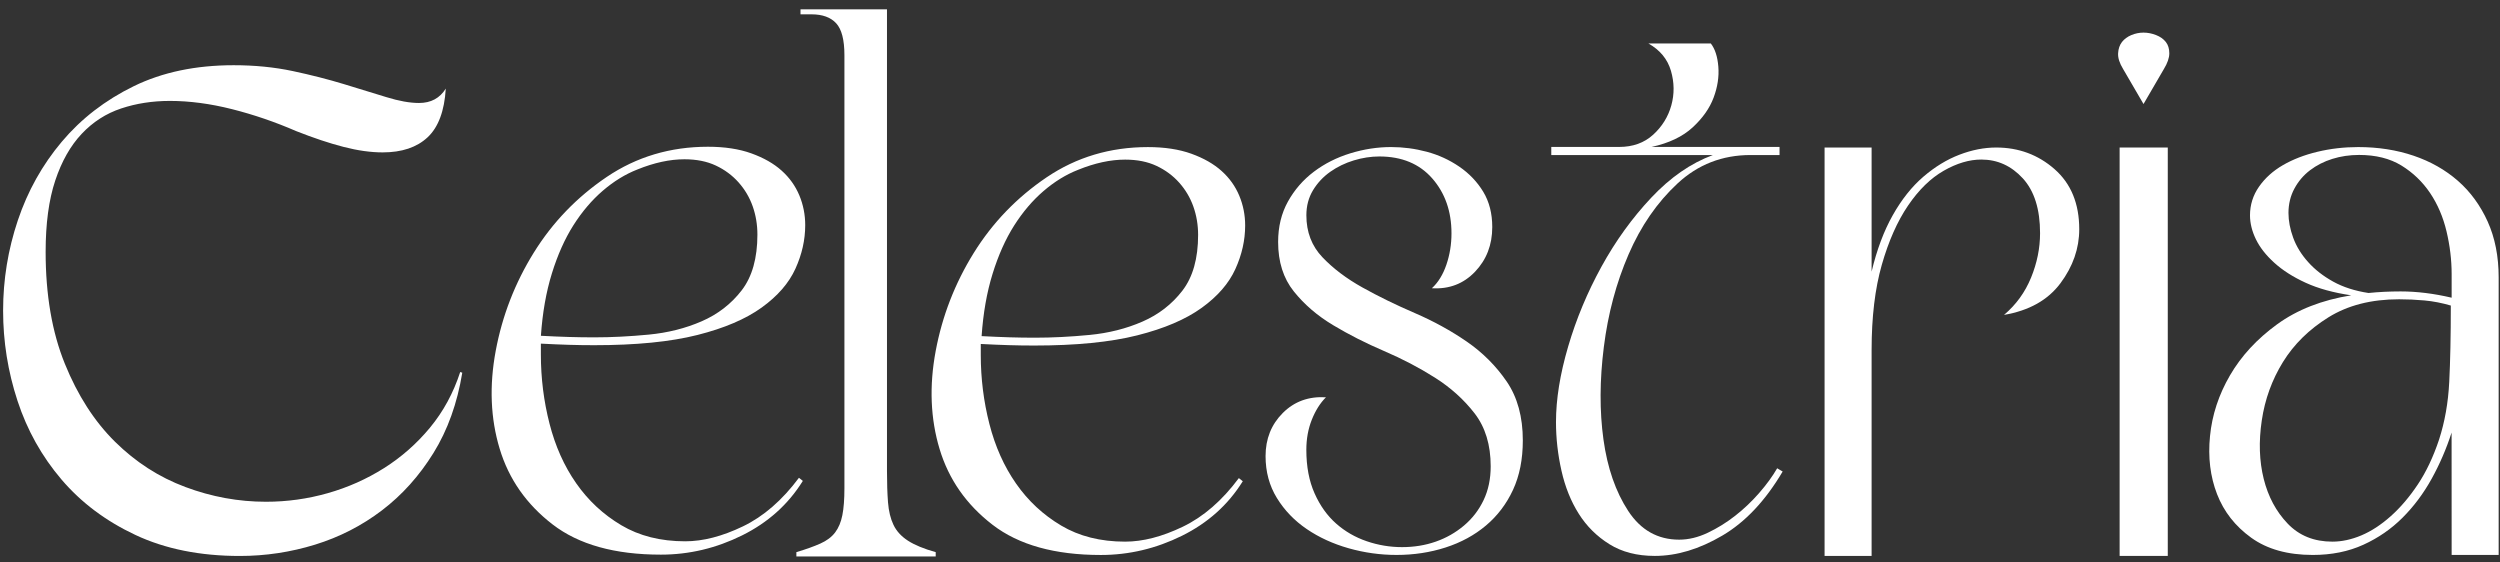 <svg width="1414" height="318" viewBox="0 0 1414 318" fill="none" xmlns="http://www.w3.org/2000/svg">
<rect x="0" y="0" width="1414" height="318" fill="#333333" stroke="none"/>
<g clip-path="url(#clip0_52_788)">
<path d="M505.365 296.886C503.679 293.373 502.652 289.114 502.256 284.107C501.87 279.11 501.677 273.225 501.677 266.463V5.27H452.765V8.106H458.974C465.184 8.106 469.848 9.801 472.948 13.174C476.057 16.555 477.603 22.572 477.603 31.223V276.194C477.603 282.421 477.216 287.489 476.435 291.406C475.662 295.332 474.301 298.573 472.36 301.137C470.419 303.711 467.634 305.801 464.016 307.426C460.388 309.051 455.865 310.667 450.429 312.292V314.724H529.237V312.292C522.501 310.403 517.266 308.234 513.516 305.801C509.766 303.368 507.043 300.4 505.365 296.878V296.886Z" fill="white"/>
<path d="M451.892 270.224C442.424 282.942 431.849 292.12 420.168 297.732C408.478 303.353 397.614 306.163 387.558 306.163C373.654 306.163 361.604 303.133 351.399 297.064C341.193 291.004 332.691 283.091 325.884 273.324C319.078 263.567 314.054 252.325 310.804 239.607C307.546 226.889 305.921 213.873 305.921 200.567V194.358C311.533 194.656 316.794 194.876 321.669 195.025C326.543 195.175 331.356 195.245 336.09 195.245C359.751 195.245 379.196 193.321 394.434 189.474C409.664 185.636 421.784 180.454 430.813 173.946C439.833 167.447 446.192 160.122 449.889 151.989C453.587 143.856 455.431 135.653 455.431 127.362C455.431 121.451 454.325 115.83 452.103 110.499C449.881 105.177 446.561 100.513 442.117 96.526C437.681 92.529 431.981 89.28 425.034 86.768C418.078 84.256 409.875 83 400.407 83C379.108 83 360.032 88.7 343.169 100.083C326.306 111.474 312.552 125.746 301.907 142.899C291.262 160.061 284.087 178.549 280.389 198.354C276.683 218.177 277.429 236.665 282.611 253.809C287.784 270.971 297.762 285.243 312.561 296.625C327.351 308.017 347.754 313.708 373.786 313.708C389.753 313.708 405.062 310.081 419.703 302.835C434.344 295.589 445.805 285.313 454.088 271.998L451.866 270.224H451.892ZM312.148 154.65C315.398 144.155 319.464 135.056 324.347 127.362C329.231 119.677 334.773 113.169 340.982 107.838C347.192 102.515 353.7 98.519 360.506 95.858C369.966 92.02 378.845 90.088 387.127 90.088C393.925 90.088 399.845 91.273 404.877 93.636C409.901 96.007 414.196 99.178 417.744 103.174C421.292 107.17 423.954 111.676 425.728 116.709C427.502 121.741 428.389 127.064 428.389 132.685C428.389 145.991 425.429 156.495 419.518 164.189C413.599 171.882 406.054 177.723 396.894 181.71C387.724 185.707 377.738 188.219 366.944 189.255C356.141 190.291 345.865 190.809 336.108 190.809C331.374 190.809 326.569 190.739 321.686 190.59C316.812 190.441 311.551 190.221 305.939 189.922C306.826 176.915 308.89 165.155 312.148 154.65Z" fill="white"/>
<path d="M570.499 195.217C575.373 195.366 580.186 195.436 584.92 195.436C608.581 195.436 628.026 193.513 643.265 189.666C658.494 185.828 670.623 180.646 679.643 174.138C688.663 167.638 695.022 160.314 698.72 152.181C702.417 144.048 704.262 135.845 704.262 127.554C704.262 121.643 703.155 116.022 700.933 110.691C698.711 105.368 695.391 100.704 690.947 96.717C686.512 92.721 680.811 89.471 673.864 86.959C666.908 84.447 658.705 83.191 649.237 83.191C627.939 83.191 608.862 88.891 591.999 100.274C575.145 111.665 561.391 125.938 550.737 143.09C540.093 160.252 532.917 178.74 529.219 198.545C525.522 218.368 526.26 236.856 531.442 254C536.615 271.162 546.592 285.434 561.391 296.817C576.181 308.208 596.584 313.899 622.616 313.899C638.584 313.899 653.892 310.272 668.533 303.026C683.174 295.78 694.636 285.504 702.918 272.19L700.696 270.415C691.228 283.133 680.653 292.311 668.972 297.923C657.282 303.544 646.418 306.355 636.361 306.355C622.458 306.355 610.408 303.325 600.202 297.256C589.997 291.196 581.495 283.282 574.688 273.516C567.882 263.758 562.858 252.516 559.608 239.798C556.35 227.081 554.725 214.065 554.725 200.759V194.549C560.337 194.848 565.598 195.067 570.473 195.217H570.499ZM561.409 154.842C564.658 144.346 568.725 135.247 573.608 127.554C578.491 119.869 584.033 113.36 590.243 108.029C596.452 102.707 602.96 98.711 609.767 96.049C619.226 92.211 628.106 90.279 636.388 90.279C643.195 90.279 649.105 91.465 654.138 93.827C659.162 96.199 663.457 99.369 667.005 103.366C670.553 107.362 673.214 111.867 674.988 116.9C676.763 121.933 677.65 127.255 677.65 132.876C677.65 146.182 674.69 156.686 668.779 164.38C662.859 172.074 655.315 177.914 646.154 181.902C636.985 185.898 626.999 188.41 616.205 189.446C605.402 190.483 595.126 191.001 585.368 191.001C580.634 191.001 575.83 190.931 570.947 190.781C566.072 190.632 560.811 190.412 555.199 190.114C556.086 177.106 558.15 165.346 561.409 154.842Z" fill="white"/>
<path d="M829.61 193.214C820.582 187.005 810.754 181.612 800.109 177.019C789.464 172.434 779.627 167.63 770.607 162.597C761.578 157.573 754.043 151.882 747.983 145.514C741.914 139.156 738.884 131.251 738.884 121.774C738.884 116.452 740.14 111.727 742.651 107.581C745.163 103.445 748.422 99.967 752.409 97.156C756.405 94.346 760.841 92.203 765.715 90.718C770.59 89.243 775.403 88.496 780.137 88.496C792.845 88.496 802.831 92.642 810.086 100.915C817.332 109.197 820.959 119.552 820.959 131.971C820.959 138.181 819.993 144.1 818.079 149.721C816.146 155.343 813.424 159.778 809.867 163.027C819.624 163.625 827.757 160.516 834.265 153.709C840.765 146.911 844.023 138.479 844.023 128.423C844.023 120.738 842.319 114.081 838.92 108.46C835.512 102.847 830.998 98.114 825.386 94.267C819.765 90.428 813.626 87.609 806.977 85.835C800.32 84.061 793.592 83.174 786.794 83.174C779.1 83.174 771.415 84.359 763.721 86.722C756.028 89.094 749.151 92.563 743.091 97.147C737.022 101.732 732.147 107.353 728.45 114.01C724.752 120.668 722.908 128.283 722.908 136.863C722.908 148.105 725.859 157.424 731.778 164.81C737.689 172.206 745.084 178.564 753.964 183.887C762.834 189.209 772.443 194.092 782.798 198.528C793.153 202.963 802.761 207.996 811.632 213.617C820.503 219.238 827.977 225.965 834.037 233.8C840.097 241.643 843.136 251.62 843.136 263.749C843.136 270.846 841.81 277.213 839.14 282.826C836.479 288.447 832.772 293.251 828.047 297.247C823.313 301.243 817.991 304.273 812.071 306.346C806.151 308.419 799.793 309.455 792.995 309.455C786.197 309.455 779.531 308.349 773.031 306.126C766.523 303.904 760.753 300.584 755.729 296.14C750.697 291.705 746.63 286.014 743.53 279.058C740.421 272.11 738.866 263.907 738.866 254.431C738.866 248.221 739.902 242.53 741.975 237.348C744.039 232.175 746.7 227.959 749.959 224.701C740.201 224.112 732.059 227.072 725.56 233.571C719.052 240.079 715.802 248.212 715.802 257.97C715.802 266.841 717.945 274.763 722.231 281.71C726.517 288.666 732.138 294.507 739.094 299.232C746.042 303.966 753.955 307.593 762.826 310.105C771.696 312.617 780.716 313.873 789.886 313.873C799.652 313.873 808.883 312.468 817.613 309.657C826.334 306.847 833.958 302.71 840.457 297.238C846.965 291.766 852.059 285.039 855.766 277.055C859.463 269.072 861.308 259.753 861.308 249.108C861.308 235.802 858.269 224.709 852.217 215.83C846.149 206.959 838.604 199.415 829.593 193.205L829.61 193.214Z" fill="white"/>
<path d="M994.982 278.847C990.831 283.59 986.328 287.878 981.446 291.694C976.564 295.528 971.391 298.735 965.919 301.334C960.446 303.932 955.053 305.231 949.722 305.231C937.596 305.231 927.981 299.798 920.887 288.941C913.784 278.084 909.131 264.62 906.911 248.557C904.69 232.493 904.76 215.049 907.131 196.234C909.493 177.418 914.155 159.974 921.108 143.911C928.052 127.848 937.296 114.465 948.831 103.753C960.367 93.05 974.114 87.69 990.091 87.69H1006.51V83.102H934.132C943.967 80.958 951.713 77.269 957.371 72.045C963.028 66.83 966.976 61.215 969.215 55.228C971.453 49.24 972.343 43.408 971.893 37.72C971.444 32.042 970.025 27.663 967.646 24.592H932.343C938.891 28.28 943.139 33.423 945.077 40.028C947.007 46.633 947.087 53.156 945.298 59.607C943.509 66.058 940.081 71.591 935.022 76.197C929.955 80.803 923.549 83.111 915.803 83.111H877.407V87.699H968.792C956.366 92.287 944.76 100.319 933.965 111.794C923.17 123.269 913.776 136.279 905.792 150.806C897.807 165.343 891.515 180.407 886.942 196.016C882.351 211.624 880.068 225.843 880.068 238.699C880.068 247.875 881.099 257.06 883.17 266.237C885.232 275.413 888.493 283.526 892.934 290.558C897.367 297.6 903.139 303.342 910.233 307.766C917.327 312.209 925.902 314.426 935.965 314.426C948.391 314.426 961.098 310.601 974.114 302.951C987.13 295.31 998.516 283.217 1008.27 266.691L1005.17 264.856C1002.51 269.444 999.106 274.114 994.964 278.856L994.982 278.847Z" fill="white"/>
<path d="M1162.06 95.666C1152.76 87.516 1141.74 83.437 1129.05 83.437C1122.25 83.437 1115.31 84.8 1108.22 87.516C1101.13 90.233 1094.33 94.384 1087.83 99.969C1081.33 105.564 1075.56 112.808 1070.55 121.711C1065.52 130.623 1061.53 141.265 1058.58 153.637V83.437H1031.98V314.426H1058.58V198.026C1058.58 179.306 1060.5 163.231 1064.34 149.791C1068.18 136.361 1073.13 125.19 1079.19 116.278C1085.24 107.375 1091.96 100.812 1099.35 96.581C1106.73 92.358 1113.83 90.242 1120.63 90.242C1129.78 90.242 1137.61 93.792 1144.11 100.884C1150.61 107.985 1153.86 118.322 1153.86 131.905C1153.86 140.359 1152.16 148.742 1148.76 157.044C1145.36 165.355 1140.27 172.375 1133.47 178.104C1147.65 175.693 1158.29 169.722 1165.38 160.218C1172.47 150.706 1176.02 140.521 1176.02 129.646C1176.02 115.157 1171.36 103.834 1162.06 95.675V95.666Z" fill="white"/>
<path d="M1226.09 83.437H1198.86V314.426H1226.09V83.437Z" fill="white"/>
<path d="M1219.45 19.825C1217.09 18.907 1214.73 18.444 1212.37 18.444C1210.02 18.444 1207.73 18.907 1205.52 19.825C1203.3 20.743 1201.53 22.052 1200.21 23.725C1198.89 25.406 1198.14 27.551 1198 30.151C1197.85 32.75 1198.8 35.74 1200.87 39.103L1212.37 58.845L1223.86 39.103C1225.92 35.74 1226.96 32.75 1226.96 30.151C1226.96 27.551 1226.3 25.406 1224.98 23.725C1223.65 22.043 1221.81 20.743 1219.45 19.825Z" fill="white"/>
<path d="M1407.04 125.34C1402.89 116.179 1397.28 108.477 1390.18 102.267C1383.08 96.058 1374.72 91.324 1365.11 88.065C1355.49 84.816 1345.07 83.182 1333.83 83.182C1325.85 83.182 1318.15 84.069 1310.76 85.843C1303.37 87.618 1296.86 90.138 1291.24 93.388C1285.62 96.646 1281.1 100.704 1277.7 105.587C1274.29 110.47 1272.6 115.872 1272.6 121.783C1272.6 126.218 1273.71 130.732 1275.93 135.317C1278.15 139.911 1281.62 144.346 1286.35 148.623C1291.08 152.918 1297 156.686 1304.1 159.935C1311.2 163.194 1319.78 165.556 1329.84 167.032C1313.27 169.693 1299.29 175.174 1287.91 183.447C1276.52 191.729 1267.65 201.347 1261.29 212.281C1254.92 223.225 1251.15 234.686 1249.98 246.666C1248.79 258.646 1250.12 269.589 1253.97 279.496C1257.81 289.412 1264.25 297.615 1273.27 304.123C1282.29 310.623 1293.9 313.881 1308.09 313.881C1318.74 313.881 1328.28 311.958 1336.71 308.111C1345.14 304.273 1352.52 299.17 1358.89 292.802C1365.25 286.444 1370.72 279.128 1375.31 270.845C1379.89 262.572 1383.66 253.842 1386.62 244.672L1386.65 313.881H1413.24V156.835C1413.24 145.005 1411.17 134.509 1407.03 125.331L1407.04 125.34ZM1385.29 216.067C1384.7 227.757 1382.78 238.621 1379.52 248.677C1376.26 258.435 1372.27 266.867 1367.54 273.963C1362.81 281.06 1357.71 287.05 1352.23 291.933C1346.75 296.816 1341.21 300.435 1335.6 302.806C1329.98 305.177 1324.51 306.354 1319.18 306.354C1308.83 306.354 1300.4 302.955 1293.9 296.149C1287.39 289.351 1282.88 280.919 1280.36 270.863C1277.85 260.815 1277.48 249.793 1279.26 237.813C1281.03 225.833 1285.03 214.819 1291.24 204.763C1297.45 194.716 1306.02 186.284 1316.97 179.477C1327.91 172.679 1341.22 169.272 1356.9 169.272C1361.62 169.272 1366.44 169.491 1371.32 169.939C1376.2 170.387 1381.15 171.344 1386.18 172.82C1386.18 189.982 1385.88 204.394 1385.29 216.075V216.067ZM1386.64 168.376C1376.58 166.013 1366.96 164.827 1357.8 164.827C1354.54 164.827 1351.43 164.907 1348.48 165.047C1345.52 165.196 1342.56 165.425 1339.61 165.715C1331.92 164.538 1325.26 162.386 1319.65 159.286C1314.03 156.176 1309.29 152.488 1305.46 148.193C1301.61 143.907 1298.8 139.322 1297.02 134.439C1295.25 129.556 1294.36 124.901 1294.36 120.465C1294.36 115.442 1295.47 110.857 1297.69 106.711C1299.91 102.575 1302.87 99.097 1306.56 96.286C1310.26 93.476 1314.47 91.333 1319.2 89.857C1323.93 88.382 1328.96 87.635 1334.29 87.635C1343.75 87.635 1351.74 89.629 1358.25 93.625C1364.75 97.621 1370.15 102.794 1374.45 109.153C1378.73 115.521 1381.83 122.758 1383.76 130.891C1385.69 139.032 1386.65 147.086 1386.65 155.07V168.376H1386.64Z" fill="white"/>
<path d="M243.223 241.862C235.714 250.926 227.045 258.559 217.209 264.768C207.372 270.977 196.762 275.703 185.38 278.935C173.988 282.176 162.342 283.792 150.441 283.792C134.913 283.792 119.701 281.016 104.823 275.448C89.936 269.888 76.674 261.343 65.028 249.828C53.382 238.314 43.932 223.62 36.686 205.765C29.44 187.909 25.813 166.813 25.813 142.484C25.813 126.438 27.622 112.983 31.249 102.11C34.868 91.237 39.848 82.445 46.198 75.708C52.539 68.981 59.978 64.194 68.524 61.348C77.061 58.503 86.248 57.08 96.084 57.08C107.212 57.08 118.92 58.635 131.216 61.735C143.503 64.844 155.606 68.981 167.515 74.154C177.352 78.036 186.275 81.013 194.303 83.086C202.322 85.159 209.699 86.195 216.427 86.195C227.3 86.195 235.767 83.35 241.853 77.658C247.931 71.967 251.365 62.78 252.138 50.098C248.774 55.534 243.724 58.248 236.996 58.248C231.815 58.248 225.675 57.15 218.552 54.946C211.43 52.75 203.411 50.291 194.487 47.568C185.555 44.854 175.912 42.395 165.566 40.191C155.211 37.995 144.083 36.888 132.182 36.888C110.699 36.888 91.869 40.84 75.699 48.727C59.521 56.623 45.934 67.11 34.938 80.17C23.933 93.239 15.651 108.064 10.091 124.62C4.532 141.193 1.757 158.206 1.757 175.675C1.757 193.144 4.47 210.165 9.907 226.721C15.344 243.285 23.617 258.102 34.754 271.171C45.882 284.24 59.855 294.726 76.683 302.613C93.502 310.5 113.176 314.453 135.686 314.453C150.178 314.453 164.345 312.318 178.195 308.05C192.037 303.781 204.658 297.317 216.049 288.64C227.432 279.971 237.137 269.168 245.164 256.222C253.183 243.285 258.62 228.144 261.465 210.797L260.297 210.411C256.415 222.32 250.715 232.798 243.215 241.854L243.223 241.862Z" fill="white"/>
</g>
<defs>
<clipPath id="clip0_52_788">
<rect width="1413.25" height="317.5" fill="white"/>
</clipPath>
</defs>
</svg>
